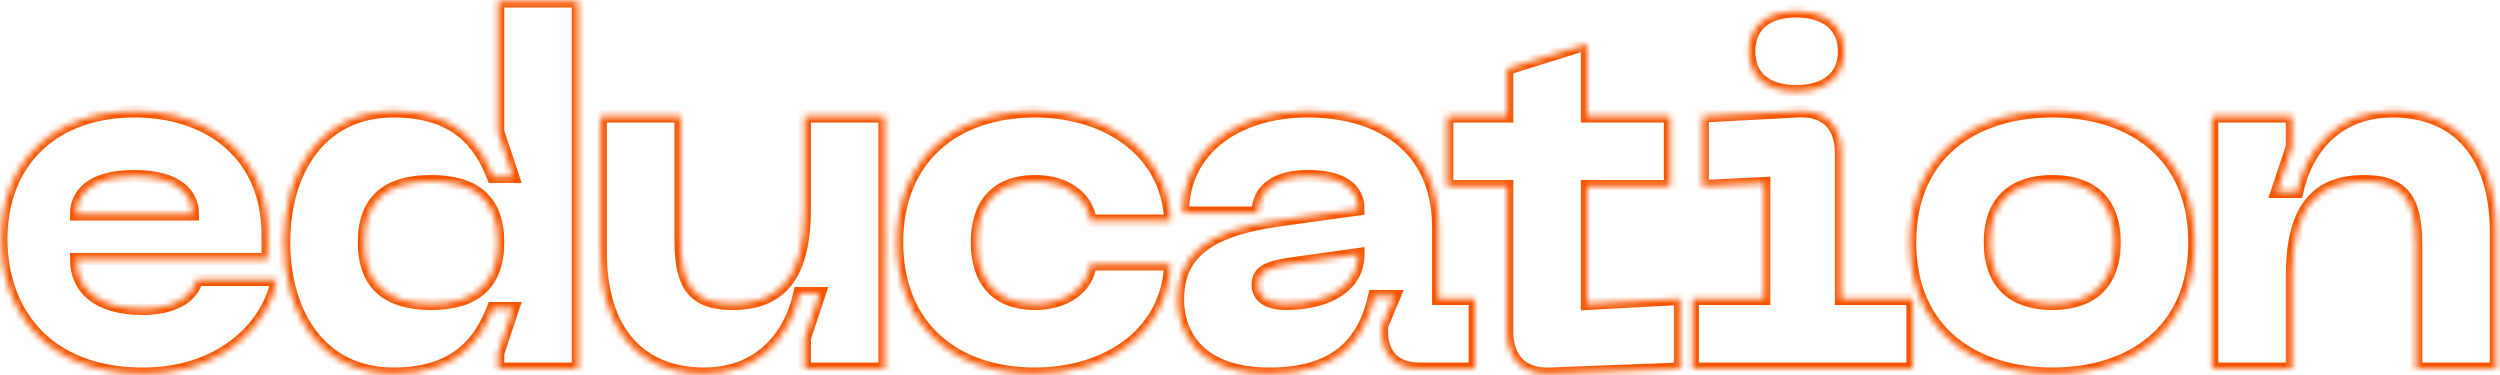 <?xml version="1.0" encoding="UTF-8"?> <svg xmlns="http://www.w3.org/2000/svg" width="400" height="60" viewBox="0 0 400 60" fill="none"> <mask id="path-1-inside-1" fill="white"> <path d="M0.199 38.28C0.199 49.72 7.319 59.8 22.839 59.8C36.839 59.8 43.479 50.6 44.279 44.76H31.479C30.679 47.8 27.319 49.4 22.839 49.4C15.559 49.4 12.199 46.12 12.199 41.48H42.839V37.48C42.839 25.24 34.039 17.8 21.479 17.8C8.919 17.8 0.199 25.48 0.199 38.28ZM12.199 34.28C12.199 31.24 14.359 28.2 21.479 28.2C28.599 28.2 30.839 31.24 30.839 34.28H12.199ZM92.486 59V0.2H79.686V21.08L82.086 28.28H78.886C76.806 22.92 72.966 17.8 62.966 17.8C51.286 17.8 45.446 27.32 45.446 38.76C45.446 50.2 51.286 59.8 62.966 59.8C72.966 59.8 76.806 54.68 78.886 49.32H82.086L79.686 56.52V59H92.486ZM79.686 38.76C79.686 45.56 75.846 48.6 68.966 48.6C62.086 48.6 58.246 45.56 58.246 38.76C58.246 31.96 62.086 29 68.966 29C75.846 29 79.686 31.96 79.686 38.76ZM117.222 48.6C111.062 48.6 108.902 45.8 108.902 38.44V18.6H96.102V40.44C96.102 52.92 102.342 59.8 112.662 59.8C121.302 59.8 126.342 54.12 127.942 46.92H131.142L128.742 54.12V59H141.542V18.6H128.742V33.56C128.742 44.92 124.182 48.6 117.222 48.6ZM143.518 38.76C143.518 52.28 152.718 59.8 165.598 59.8C176.638 59.8 186.718 53.8 187.278 42.28H174.478C173.998 45.88 170.718 48.6 165.598 48.6C159.518 48.6 156.318 45 156.318 38.76C156.318 32.6 159.518 29 165.598 29C170.718 29 173.998 31.72 174.478 35.32H187.278C186.718 23.8 176.638 17.8 165.598 17.8C152.718 17.8 143.518 25.32 143.518 38.76ZM188.452 47.96C188.452 52.12 190.612 59.8 203.172 59.8C214.452 59.8 218.372 54.12 219.892 47.4H223.092L221.092 52.2V53C221.092 56.84 223.252 59 227.092 59H235.972V47.8H230.132V36.44C230.132 23.16 220.372 17.8 209.252 17.8C197.972 17.8 189.252 23.8 189.252 34.04H201.252C201.252 30.36 204.132 28.2 209.252 28.2C214.772 28.2 217.332 30.2 217.332 33.48L204.612 35.24C192.612 36.92 188.452 41 188.452 47.96ZM201.252 45.56C201.252 43.24 203.172 42.68 207.012 42.12L217.332 40.68C217.332 45.64 212.692 48.6 205.652 48.6C203.492 48.6 201.252 47.88 201.252 45.56ZM253.934 48.6V29.8H267.214V18.6H253.934V7L241.134 11V18.6H231.534V29.8H241.134V53C241.134 57.4 243.534 59.96 247.934 59.8L268.814 59V47.8L253.934 48.6ZM287.381 14.6C292.101 14.6 295.061 12.36 295.061 8.2C295.061 4.12 292.101 1.8 287.381 1.8C282.661 1.8 279.861 4.12 279.861 8.2C279.861 12.36 282.661 14.6 287.381 14.6ZM270.821 59H306.021V47.8H294.581V24.52C294.581 20.04 292.101 17.56 287.621 17.8L272.421 18.6V29.8L282.261 29.32V47.8H270.821V59ZM305.599 38.76C305.599 52.92 315.679 59.8 328.399 59.8C341.039 59.8 351.119 52.92 351.119 38.76C351.119 24.68 341.039 17.8 328.399 17.8C315.679 17.8 305.599 24.68 305.599 38.76ZM318.399 38.76C318.399 32.04 322.319 29 328.399 29C334.399 29 338.319 32.04 338.319 38.76C338.319 45.56 334.399 48.6 328.399 48.6C322.319 48.6 318.399 45.56 318.399 38.76ZM378.25 29C384.41 29 386.57 31.8 386.57 39.16V59H399.37V37.16C399.37 24.68 393.13 17.8 382.81 17.8C374.17 17.8 369.13 23.48 367.53 30.68H364.33L366.73 23.48V18.6H353.93V59H366.73V44.04C366.73 32.68 371.29 29 378.25 29Z"></path> </mask> <path d="M0.199 38.28C0.199 49.72 7.319 59.8 22.839 59.8C36.839 59.8 43.479 50.6 44.279 44.76H31.479C30.679 47.8 27.319 49.4 22.839 49.4C15.559 49.4 12.199 46.12 12.199 41.48H42.839V37.48C42.839 25.24 34.039 17.8 21.479 17.8C8.919 17.8 0.199 25.48 0.199 38.28ZM12.199 34.28C12.199 31.24 14.359 28.2 21.479 28.2C28.599 28.2 30.839 31.24 30.839 34.28H12.199ZM92.486 59V0.2H79.686V21.08L82.086 28.28H78.886C76.806 22.92 72.966 17.8 62.966 17.8C51.286 17.8 45.446 27.32 45.446 38.76C45.446 50.2 51.286 59.8 62.966 59.8C72.966 59.8 76.806 54.68 78.886 49.32H82.086L79.686 56.52V59H92.486ZM79.686 38.76C79.686 45.56 75.846 48.6 68.966 48.6C62.086 48.6 58.246 45.56 58.246 38.76C58.246 31.96 62.086 29 68.966 29C75.846 29 79.686 31.96 79.686 38.76ZM117.222 48.6C111.062 48.6 108.902 45.8 108.902 38.44V18.6H96.102V40.44C96.102 52.92 102.342 59.8 112.662 59.8C121.302 59.8 126.342 54.12 127.942 46.92H131.142L128.742 54.12V59H141.542V18.6H128.742V33.56C128.742 44.92 124.182 48.6 117.222 48.6ZM143.518 38.76C143.518 52.28 152.718 59.8 165.598 59.8C176.638 59.8 186.718 53.8 187.278 42.28H174.478C173.998 45.88 170.718 48.6 165.598 48.6C159.518 48.6 156.318 45 156.318 38.76C156.318 32.6 159.518 29 165.598 29C170.718 29 173.998 31.72 174.478 35.32H187.278C186.718 23.8 176.638 17.8 165.598 17.8C152.718 17.8 143.518 25.32 143.518 38.76ZM188.452 47.96C188.452 52.12 190.612 59.8 203.172 59.8C214.452 59.8 218.372 54.12 219.892 47.4H223.092L221.092 52.2V53C221.092 56.84 223.252 59 227.092 59H235.972V47.8H230.132V36.44C230.132 23.16 220.372 17.8 209.252 17.8C197.972 17.8 189.252 23.8 189.252 34.04H201.252C201.252 30.36 204.132 28.2 209.252 28.2C214.772 28.2 217.332 30.2 217.332 33.48L204.612 35.24C192.612 36.92 188.452 41 188.452 47.96ZM201.252 45.56C201.252 43.24 203.172 42.68 207.012 42.12L217.332 40.68C217.332 45.64 212.692 48.6 205.652 48.6C203.492 48.6 201.252 47.88 201.252 45.56ZM253.934 48.6V29.8H267.214V18.6H253.934V7L241.134 11V18.6H231.534V29.8H241.134V53C241.134 57.4 243.534 59.96 247.934 59.8L268.814 59V47.8L253.934 48.6ZM287.381 14.6C292.101 14.6 295.061 12.36 295.061 8.2C295.061 4.12 292.101 1.8 287.381 1.8C282.661 1.8 279.861 4.12 279.861 8.2C279.861 12.36 282.661 14.6 287.381 14.6ZM270.821 59H306.021V47.8H294.581V24.52C294.581 20.04 292.101 17.56 287.621 17.8L272.421 18.6V29.8L282.261 29.32V47.8H270.821V59ZM305.599 38.76C305.599 52.92 315.679 59.8 328.399 59.8C341.039 59.8 351.119 52.92 351.119 38.76C351.119 24.68 341.039 17.8 328.399 17.8C315.679 17.8 305.599 24.68 305.599 38.76ZM318.399 38.76C318.399 32.04 322.319 29 328.399 29C334.399 29 338.319 32.04 338.319 38.76C338.319 45.56 334.399 48.6 328.399 48.6C322.319 48.6 318.399 45.56 318.399 38.76ZM378.25 29C384.41 29 386.57 31.8 386.57 39.16V59H399.37V37.16C399.37 24.68 393.13 17.8 382.81 17.8C374.17 17.8 369.13 23.48 367.53 30.68H364.33L366.73 23.48V18.6H353.93V59H366.73V44.04C366.73 32.68 371.29 29 378.25 29Z" stroke="#F65500" stroke-width="2" mask="url(#path-1-inside-1)"></path> </svg> 
